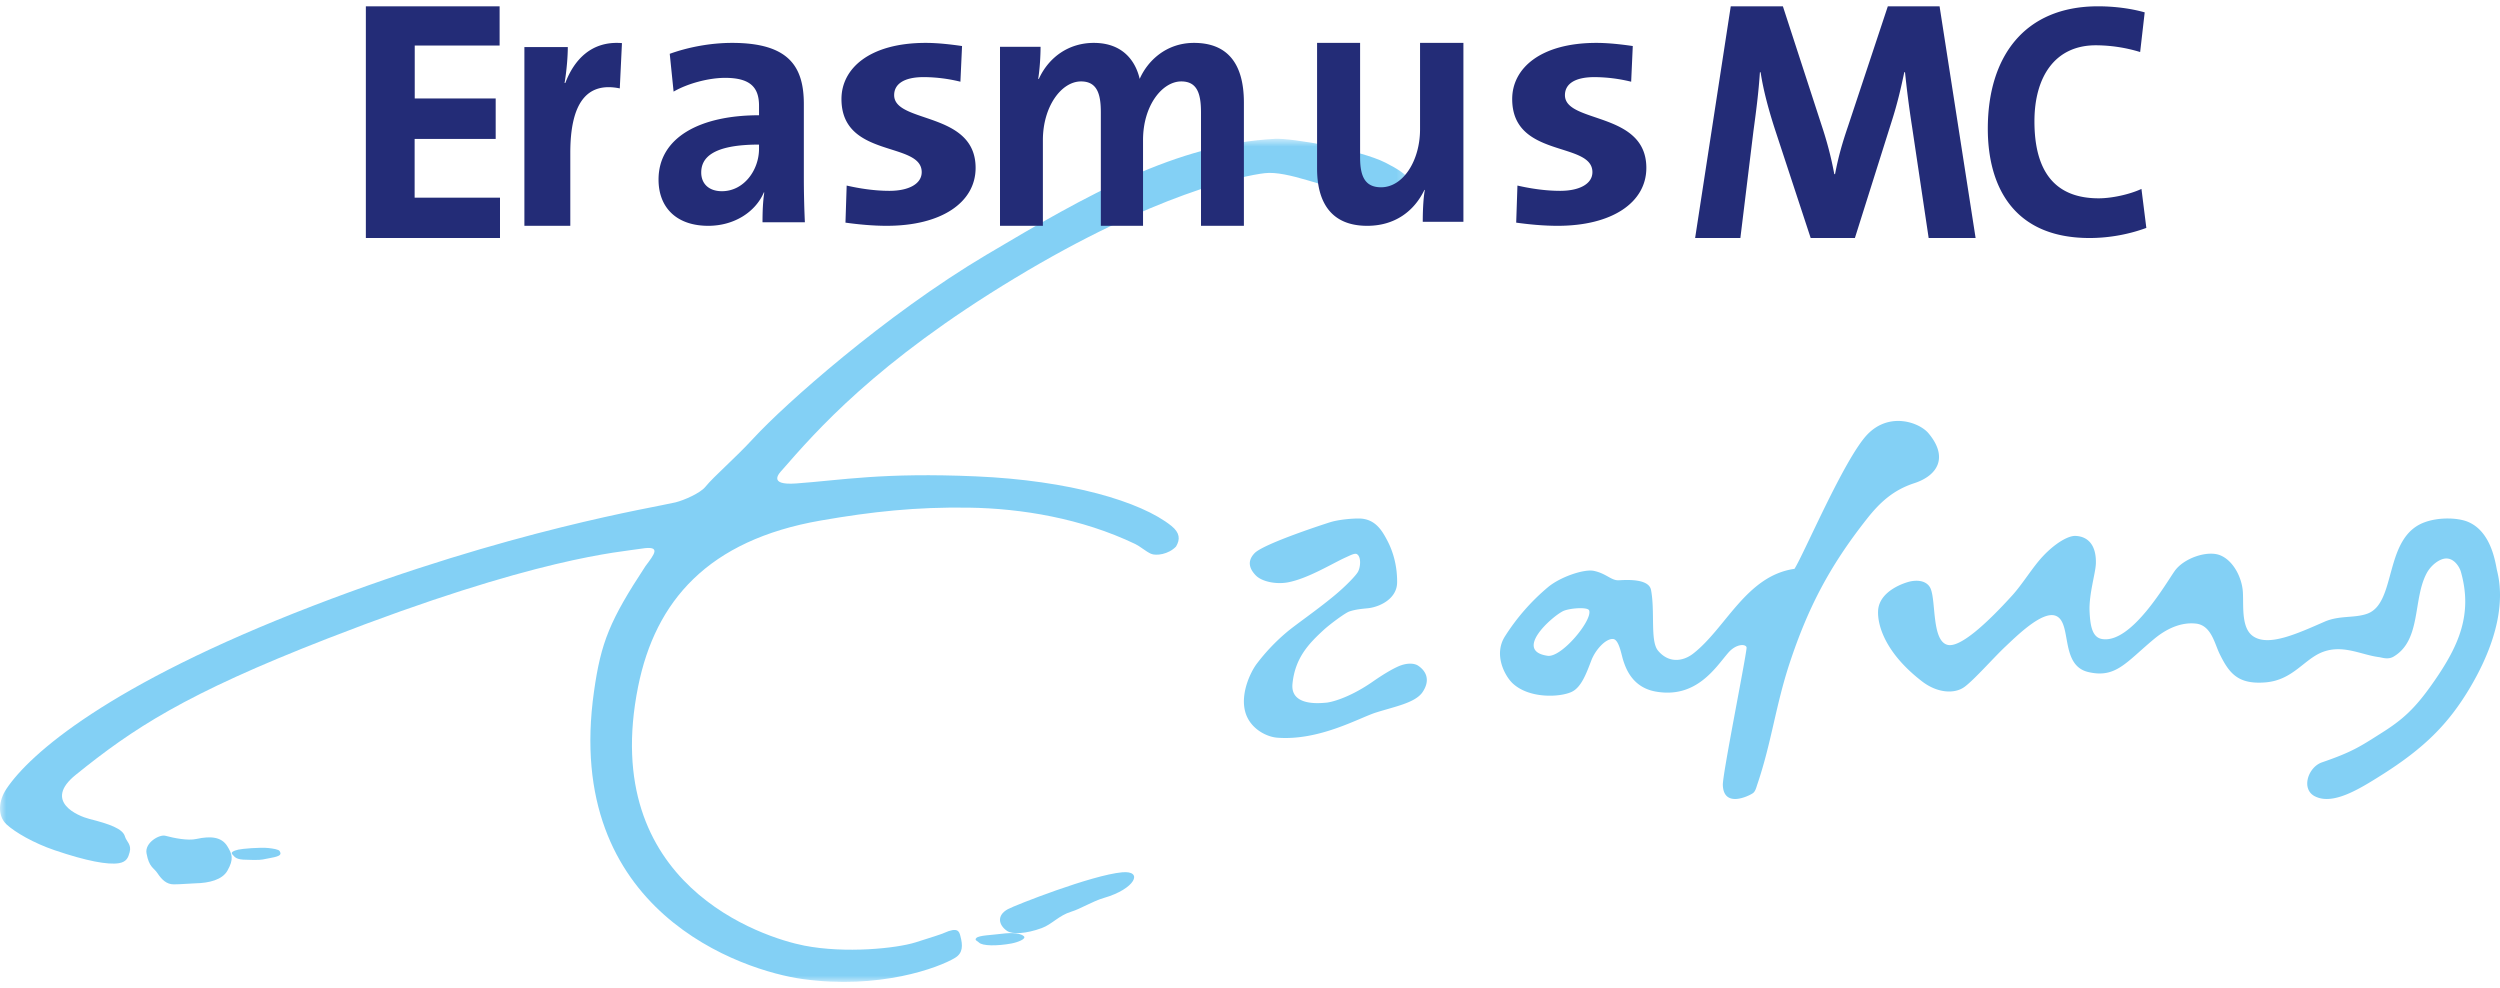 <svg viewBox="0 0 205 81" width="205" height="81" xmlns="http://www.w3.org/2000/svg" xmlns:xlink="http://www.w3.org/1999/xlink"><defs><path id="prefix__a" d="M0 .863h115.65V70H0z"/></defs><g fill="none" fill-rule="evenodd"><path d="M189.803 65.288c-1.13-.594-.546-2.378.598-2.775 2.464-.848 3.116-1.287 4.831-2.375 1.788-1.123 2.82-2.022 4.428-4.364 1.953-2.834 3.115-5.414 2.135-8.88-.107-.39-.537-1.099-1.193-1.099-.56 0-1.26.559-1.6 1.182-1.17 2.145-.427 5.515-2.737 6.871-.448.26-.916.074-1.191.036-1.43-.18-2.895-1.033-4.551-.444-1.565.56-2.47 2.323-4.739 2.514-2.26.19-2.991-.733-3.78-2.347-.412-.843-.682-2.34-1.947-2.473-.929-.1-2.107.176-3.414 1.257-2.32 1.93-3.152 3.25-5.41 2.715-2.336-.554-1.311-4.026-2.633-4.598-1.116-.486-3.294 1.705-4.194 2.547-.9.845-2.508 2.676-3.316 3.27-.805.593-2.209.518-3.459-.434-3.02-2.313-3.677-4.59-3.629-5.778.061-1.698 2.282-2.378 2.727-2.453.908-.153 1.426.184 1.6.653.42 1.11.088 4.276 1.39 4.57 1.03.23 3.217-1.777 5.313-4.091.858-.961 1.64-2.275 2.473-3.166 1.048-1.118 2.113-1.709 2.692-1.681 1.074.048 1.706.821 1.664 2.259-.019.764-.574 2.513-.518 3.907.05 1.129.194 2.141 1.005 2.286 2.432.435 5.315-4.67 5.997-5.605.758-1.035 2.67-1.682 3.713-1.258 1.086.442 1.81 1.864 1.861 3.09.054 1.22-.13 2.944.885 3.58 1.263.8 3.509-.219 5.793-1.218 1.238-.544 2.447-.28 3.51-.659 2.446-.87 1.327-6.24 4.688-7.492 1.247-.465 2.8-.365 3.56-.051 1.803.744 2.21 2.996 2.376 3.88.113.61 1.267 3.97-2.27 9.858-1.705 2.829-3.637 4.804-7.176 7.034-1.863 1.175-4.016 2.503-5.482 1.732M126.889 53.773c-2.746-.405.264-3.13 1.26-3.651.486-.249 2.04-.38 2.16-.068.302.781-2.272 3.911-3.42 3.719m14.383 10.597c-.025-.883 1.851-10.208 1.947-11.229.036-.346-.81-.409-1.492.374-1.025 1.174-2.614 3.819-6.005 3.184-1.89-.357-2.409-1.927-2.605-2.511-.168-.5-.352-1.764-.854-1.792-.602-.03-1.43.875-1.767 1.742-.413 1.082-.83 2.228-1.625 2.598-.967.448-3.475.567-4.833-.702-.62-.582-1.584-2.32-.648-3.827a17.448 17.448 0 0 1 3.543-4.058c1.01-.844 2.96-1.506 3.764-1.338 1.015.216 1.417.788 2.015.772.425-.012 2.478-.211 2.672.793.337 1.766-.077 4.165.561 4.959.86 1.055 2.037.927 2.896.26 2.688-2.092 4.35-6.382 8.306-6.95.761-1.186 4.1-9.059 5.976-11.018 1.81-1.881 4.258-.99 5.005-.108 1.638 1.94.81 3.463-1.166 4.105-1.7.558-2.803 1.552-3.901 2.954-3.06 3.886-4.812 7.272-6.315 11.812-1.15 3.496-1.484 6.508-2.633 9.89-.086.25-.162.615-.378.762-.304.217-2.4 1.258-2.463-.672M102.152 58.511c-.504-1.528.365-3.344.87-4.04a16.061 16.061 0 0 1 2.52-2.657c.703-.591 2.426-1.776 3.815-2.925 1.03-.846 1.87-1.74 2.012-2.027.203-.407.25-1.202-.094-1.418-.183-.117-.594.118-.905.253-1.088.486-3.119 1.753-4.779 2.059-.953.173-2.117-.056-2.617-.574-.457-.47-.777-1.116-.101-1.82.76-.796 6.065-2.504 6.29-2.567.674-.19 1.642-.278 2.245-.278 1.359 0 1.92.996 2.345 1.797.523.988.828 2.192.81 3.464-.022 1.345-1.463 2.01-2.423 2.101-.457.046-.984.09-1.492.262-.359.122-1.62 1.067-2.11 1.517-1.196 1.102-2.343 2.27-2.555 4.415-.186 1.9 2.382 1.57 2.73 1.551.379-.022 1.82-.354 3.702-1.626.307-.208 1.338-.945 2.238-1.35.757-.334 1.354-.25 1.633-.062.66.443 1.022 1.178.37 2.159-.594.892-2.295 1.195-3.839 1.687-1.386.443-4.652 2.333-8.1 2.058-.86-.072-2.141-.709-2.565-1.979" fill="#83D0F5"/><g transform="translate(0 10.517)"><mask id="prefix__b" fill="#fff"><use xlink:href="#prefix__a"/></mask><path d="M77.413 65.984c-.288.127-.898.319-2.331.771-1.577.499-5.766.927-9.13.269-3.357-.655-16.901-4.967-13.625-21.25 1.415-7.01 5.72-12 14.977-13.609 4.225-.735 7.8-1.115 12.108-1.055 4.351.06 9.286.879 13.687 2.987.38.182.86.604 1.276.794.42.188 1.445.056 2.06-.593.357-.594.313-1.134-.38-1.69-2.495-2.01-8.384-3.733-16.021-4.063-7.639-.333-11.009.31-14.748.581-2.406.174-1.34-.89-1.176-1.074 2.762-3.158 7.658-8.846 19.11-15.762 11.451-6.92 18.748-8.409 20.498-8.608 1.87-.212 4.957 1.213 7.461 1.652 1.746.304 3.797.408 4.266-.23.469-.636.241-1.237-1.838-2.283-2.077-1.051-7.682-2.03-9.058-1.954-8.085.434-15.31 4.551-23.661 9.509-8.352 4.959-16.576 12.304-19.069 15.01-1.61 1.746-3.256 3.128-3.987 4.026-.405.498-1.726 1.089-2.442 1.265-1.695.415-13.554 2.254-29.736 8.486C8.86 45.632 2.43 51.315.527 54.169c-.659.99-.748 2.212.01 2.916.699.647 2.227 1.53 3.922 2.109 2.653.903 4.39 1.215 5.282 1.072.651-.105.776-.48.89-.901.175-.636-.269-.878-.386-1.293-.18-.637-1.252-1.015-2.923-1.44-.904-.227-3.822-1.43-1.111-3.614 4.688-3.785 8.929-6.615 20.623-11.166 17.237-6.713 24.037-7.097 25.77-7.38 1.664-.271 1.05.463.326 1.431-2.927 4.454-3.652 6.249-4.22 10.264-2.584 18.126 12.256 22.92 17.08 23.595 6.329.885 11.186-.926 12.521-1.734.649-.39.652-1.008.437-1.803-.096-.367-.205-.747-1.335-.241" fill="#83D0F5" mask="url(#prefix__b)"/></g><path d="M82.936 77.366c.485-.088 1.275-.378 1.011-.603-.397-.341-1.398-.252-1.97-.176-.628.086-1.692.108-1.913.324-.19.193.092.245.21.374.276.292 1.495.296 2.662.081" fill="#83D0F5"/><path d="M82.584 76.339c.43.288 1.546.237 2.836-.235.841-.306 1.403-1.04 2.44-1.352.757-.23 1.734-.853 2.662-1.122 2.573-.74 3.262-2.259 1.498-2.102-2.482.222-8.782 2.7-9.38 3.026-.924.506-.763 1.303-.056 1.785M14.248 72.517c-.586 0-.983-.382-1.331-.908-.314-.479-.688-.461-.903-1.638-.158-.864 1.052-1.57 1.547-1.438.72.194 1.843.417 2.536.263 1.196-.263 2.071-.166 2.537.585.399.65.566 1.049.009 2.024-.425.74-1.497 1.005-2.614 1.027-.382.008-1.193.085-1.781.085" fill="#83D0F5"/><path d="M19.045 70.05c-.153-.161.102-.284.491-.38.286-.072 1.812-.207 2.485-.13.362.041.829.11.906.244.145.252.15.412-.726.565-.67.118-.618.168-1.378.168l-.571-.017c-.906.004-.992-.218-1.207-.45" fill="#83D0F5"/><path fill="#232C77" d="M30 19.517v-19h10.968v3.218h-6.96v4.337h6.638v3.321H34v4.815h7v3.309zM50.822 7.249c-2.706-.558-4.057 1.211-4.057 5.28v5.988H43V3.858h3.56c0 .738-.09 1.92-.266 2.95h.06C47.057 4.95 48.47 3.328 51 3.535l-.178 3.714zM66 18.228a80.331 80.331 0 0 1-.085-3.708V8.527c0-3.127-1.292-5.01-5.886-5.01-1.837 0-3.675.376-5.11.896l.316 3.1c1.204-.696 2.928-1.129 4.22-1.129 2.067 0 2.785.78 2.785 2.289v.778c-4.851 0-8.24 1.827-8.24 5.273 0 2.316 1.494 3.793 4.075 3.793 2.126 0 3.879-1.13 4.567-2.752l.028.03c-.115.754-.144 1.592-.144 2.433H66zm-3.76-6.025c0 1.738-1.234 3.476-3.043 3.476-1.063 0-1.696-.607-1.696-1.534 0-1.159.863-2.289 4.739-2.289v.347zM72.733 18.517c-1.179 0-2.359-.115-3.405-.261l.099-3.04c1.013.232 2.257.433 3.502.433 1.603 0 2.651-.578 2.651-1.534 0-2.547-6.58-1.101-6.58-5.995 0-2.519 2.325-4.603 6.908-4.603.95 0 1.997.115 2.98.258L78.754 6.7a12.77 12.77 0 0 0-3.009-.377c-1.638 0-2.424.58-2.424 1.479 0 2.345 6.679 1.303 6.679 5.965 0 2.84-2.815 4.749-7.267 4.749M98.482 18.517v-9.3c0-1.567-.329-2.54-1.62-2.54-1.538 0-3.133 1.948-3.133 4.811v7.029h-3.46v-9.3c0-1.448-.273-2.54-1.622-2.54-1.619 0-3.13 2.066-3.13 4.811v7.029H82V3.839h3.326c0 .681-.057 1.775-.194 2.63h.053c.824-1.802 2.474-2.952 4.505-2.952 2.42 0 3.436 1.534 3.765 2.952.632-1.447 2.144-2.952 4.452-2.952 2.637 0 4.093 1.565 4.093 4.9v10.1h-3.518zM116.666 18.191c0-.679.028-1.83.168-2.599l-.028-.028c-.834 1.742-2.415 2.953-4.695 2.953-3.111 0-4.111-2.128-4.111-4.696V3.517h3.528v9.39c0 1.537.39 2.45 1.723 2.45 1.807 0 3.193-2.185 3.193-4.752V3.517H120V18.19h-3.334zM127.736 18.517c-1.182 0-2.357-.115-3.408-.261l.102-3.04c1.011.232 2.257.433 3.498.433 1.606 0 2.65-.578 2.65-1.534 0-2.547-6.578-1.101-6.578-5.995 0-2.519 2.326-4.603 6.908-4.603.947 0 1.998.115 2.98.258l-.132 2.926a12.779 12.779 0 0 0-3.011-.377c-1.638 0-2.42.58-2.42 1.479 0 2.345 6.675 1.303 6.675 5.965 0 2.84-2.814 4.749-7.264 4.749M158.15 19.517l-1.352-9.065c-.28-1.8-.448-3.207-.587-4.53h-.06c-.253 1.21-.56 2.561-1.04 4.05l-3.01 9.545h-3.625l-2.897-8.81c-.507-1.549-.983-3.266-1.209-4.784h-.058c-.111 1.686-.307 3.18-.532 4.838l-1.07 8.756H139l2.922-19h4.275l3.178 9.767c.45 1.351.788 2.646 1.038 3.997h.06c.282-1.465.59-2.533 1.069-3.94l3.26-9.824h4.243l2.955 19h-3.85zM171.345 19.517c-6.314 0-8.345-4.331-8.345-8.965 0-5.899 2.996-10.035 9.041-10.035 1.284 0 2.65.164 3.824.497l-.373 3.253a12.532 12.532 0 0 0-3.637-.553c-3.374 0-5.031 2.62-5.031 6.233 0 4.055 1.634 6.315 5.27 6.315 1.097 0 2.568-.33 3.505-.771l.401 3.197c-1.338.497-2.97.829-4.655.829"/></g></svg>
